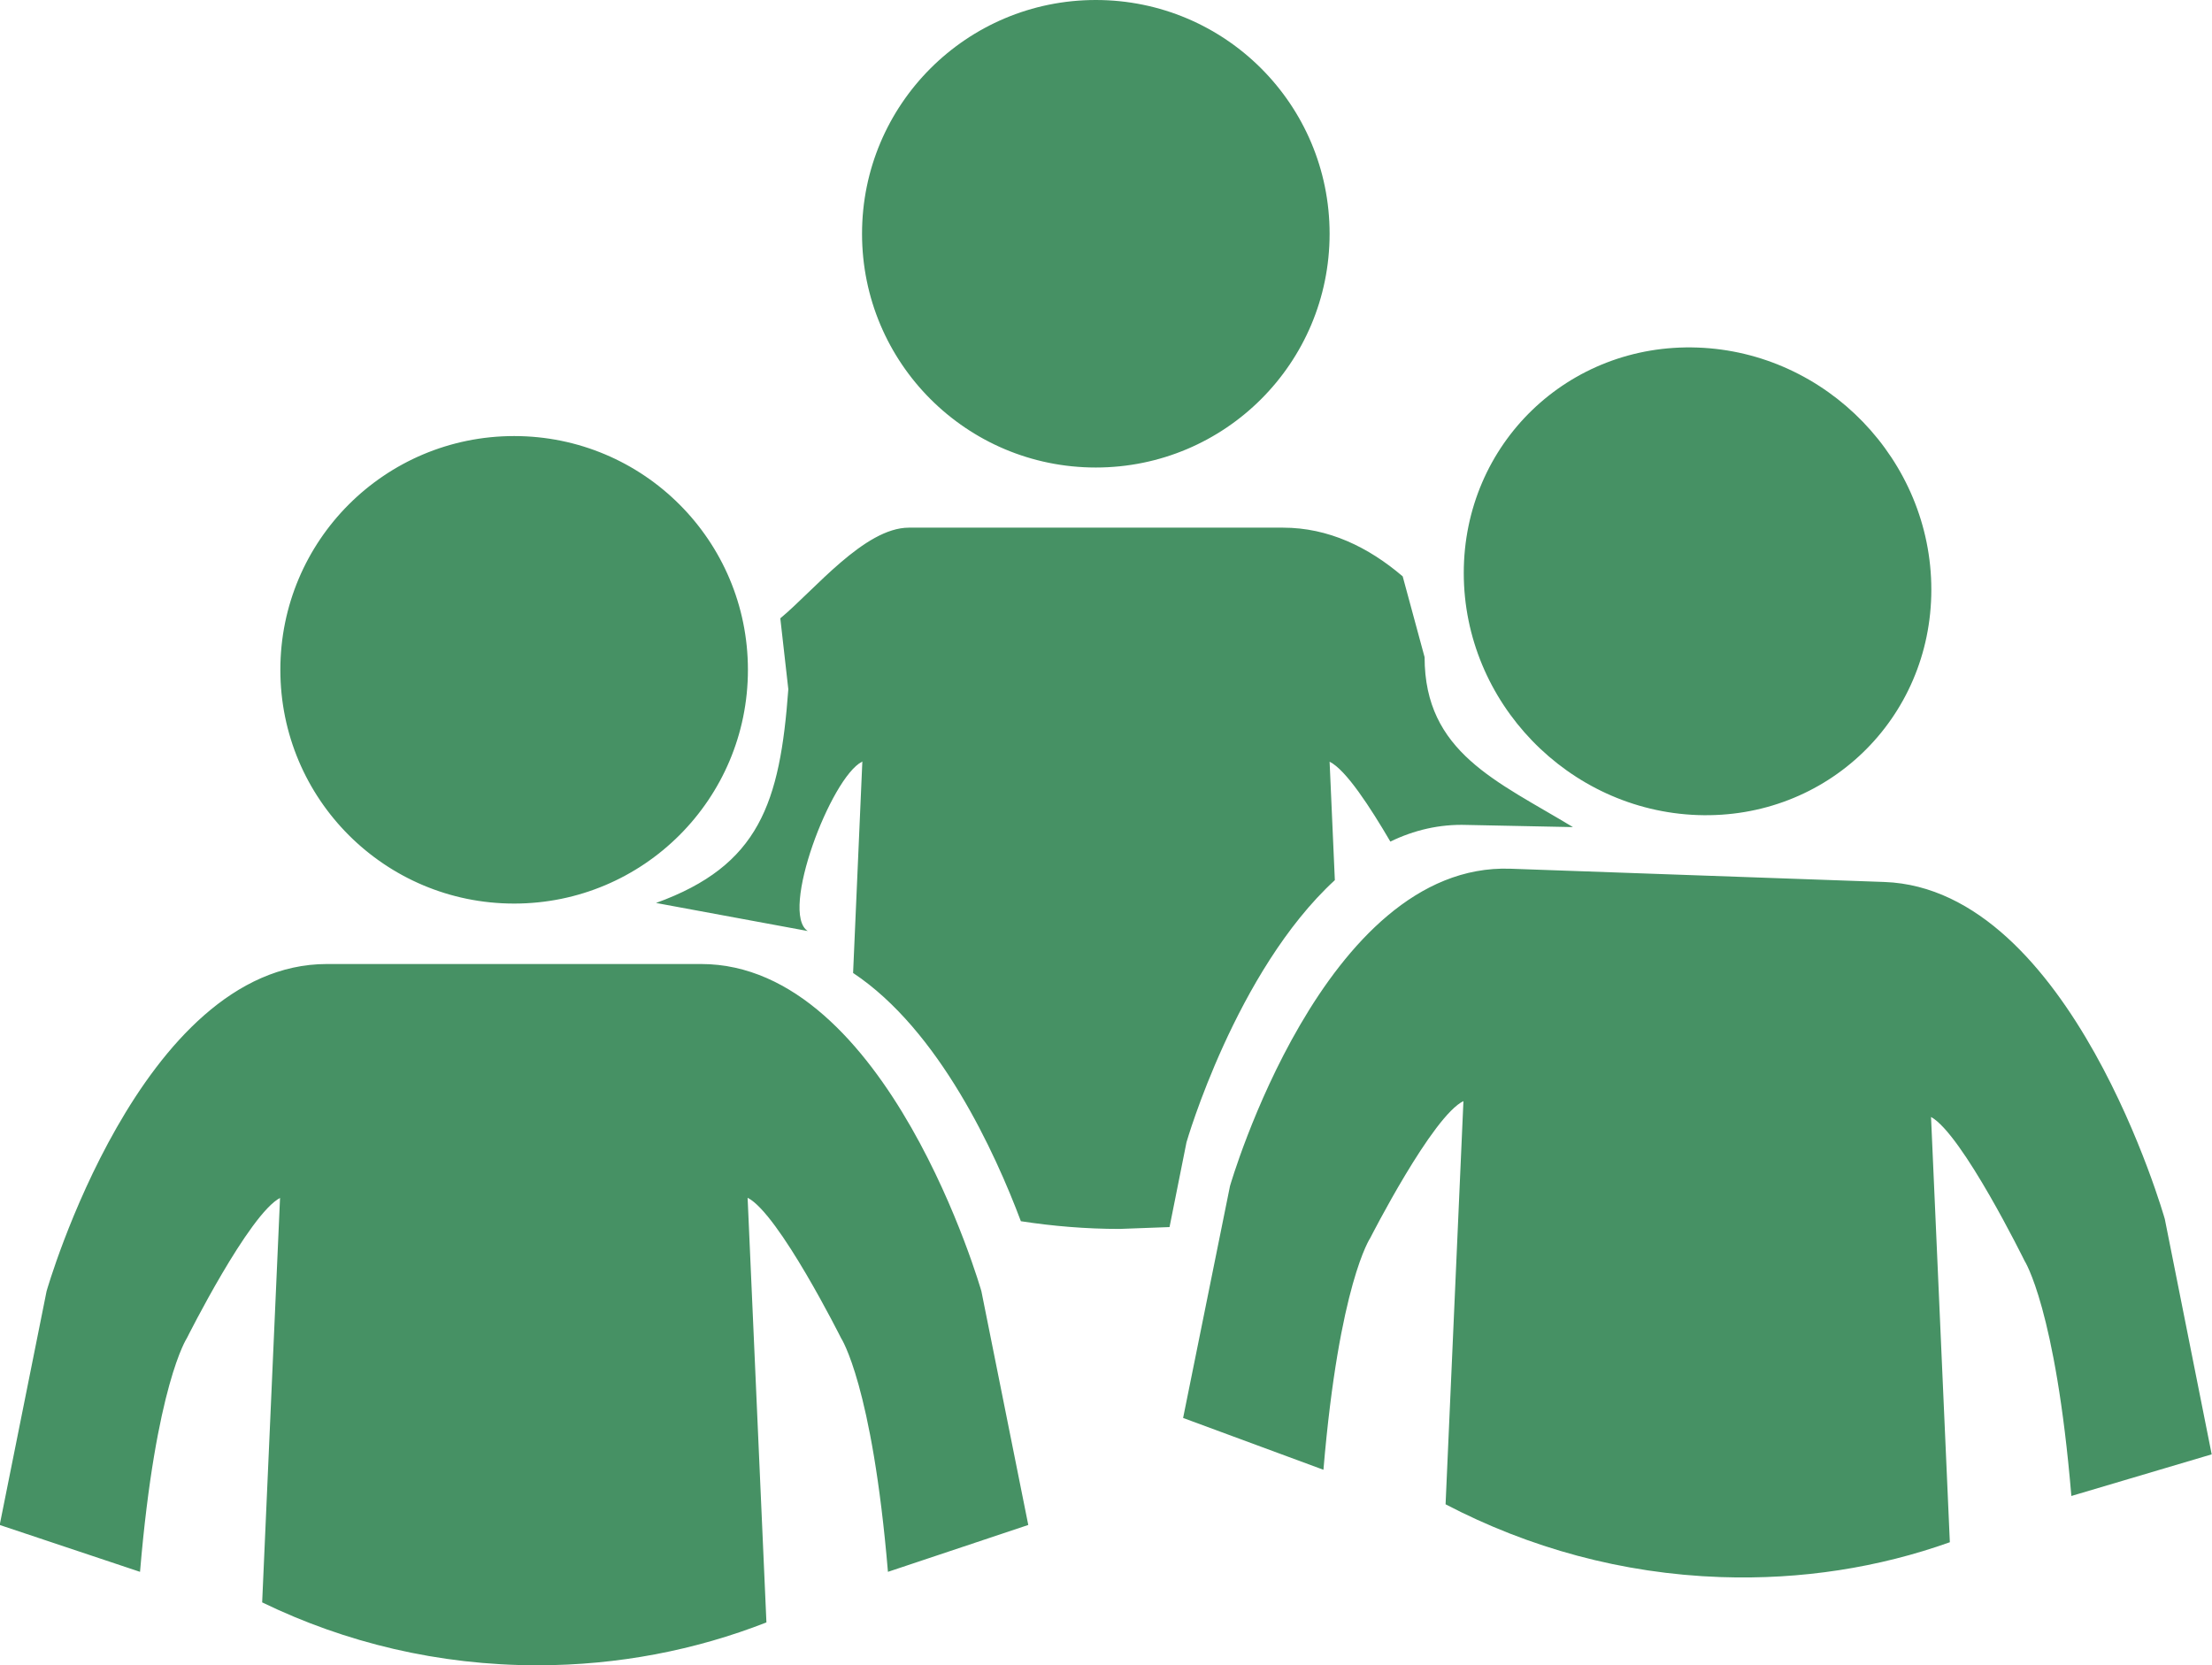 <svg class="people-icon" xmlns="http://www.w3.org/2000/svg" viewBox="0 0 71.72 54" width="71.72px" height="54px">
  <defs>
    <style>
      .people-icon .cls-1 {
        fill: #469164;
      }
    </style>
  </defs>
  <path class="cls-1" d="M35.53,0c4.19,0,7.58,3.39,7.58,7.58s-3.39,7.58-7.58,7.58-7.58-3.39-7.58-7.58,3.39-7.58,7.58-7.58ZM27.95,24.7c-1.01.51-2.68,4.9-1.76,5.49l-4.92-.91c3.35-1.21,4.02-3.24,4.29-6.93l-.26-2.3c1.1-.91,2.73-2.94,4.17-2.94h12.13c1.47,0,2.77.63,3.88,1.58l.71,2.62c0,3.09,2.35,4.02,4.81,5.51l-3.44-.07c-.89-.03-1.72.17-2.48.54-.65-1.11-1.44-2.33-1.97-2.59l.17,3.84c-3.21,2.95-4.81,8.5-4.81,8.5l-.55,2.75-1.62.06c-1.09,0-2.16-.09-3.2-.25-.83-2.21-2.64-6.19-5.44-8.05l.3-6.86ZM16.67,14.14c4.19,0,7.58,3.39,7.58,7.58s-3.39,7.58-7.58,7.58-7.58-3.39-7.58-7.58,3.39-7.58,7.58-7.58ZM9.09,38.84c-1.01.51-3.03,4.55-3.03,4.55,0,0-1.01,1.52-1.52,7.58l-4.55-1.52,1.52-7.58s3.03-10.61,9.09-10.61h12.13c6.06,0,9.09,10.61,9.09,10.61l1.52,7.58-4.55,1.52c-.51-6.06-1.52-7.58-1.52-7.58,0,0-2.02-4.04-3.03-4.55l.61,13.77c-2.3.9-4.81,1.39-7.43,1.39-3.2,0-6.22-.73-8.92-2.04l.58-13.12ZM55.04,11.27c4.19.15,7.58,3.66,7.58,7.85s-3.39,7.46-7.58,7.31c-4.19-.15-7.58-3.66-7.58-7.85s3.39-7.46,7.58-7.31ZM47.46,35.7c-1.01.47-3.03,4.44-3.03,4.44,0,0-1.01,1.48-1.52,7.52l-4.55-1.68,1.52-7.52s3.03-10.5,9.09-10.29l12.13.43c6.06.22,9.09,10.93,9.09,10.93l1.52,7.63-4.55,1.35c-.51-6.08-1.52-7.63-1.52-7.63,0,0-2.02-4.11-3.03-4.66l.61,13.79c-2.3.82-4.81,1.22-7.43,1.13-3.2-.11-6.22-.95-8.92-2.36l.58-13.1Z"/>
</svg>